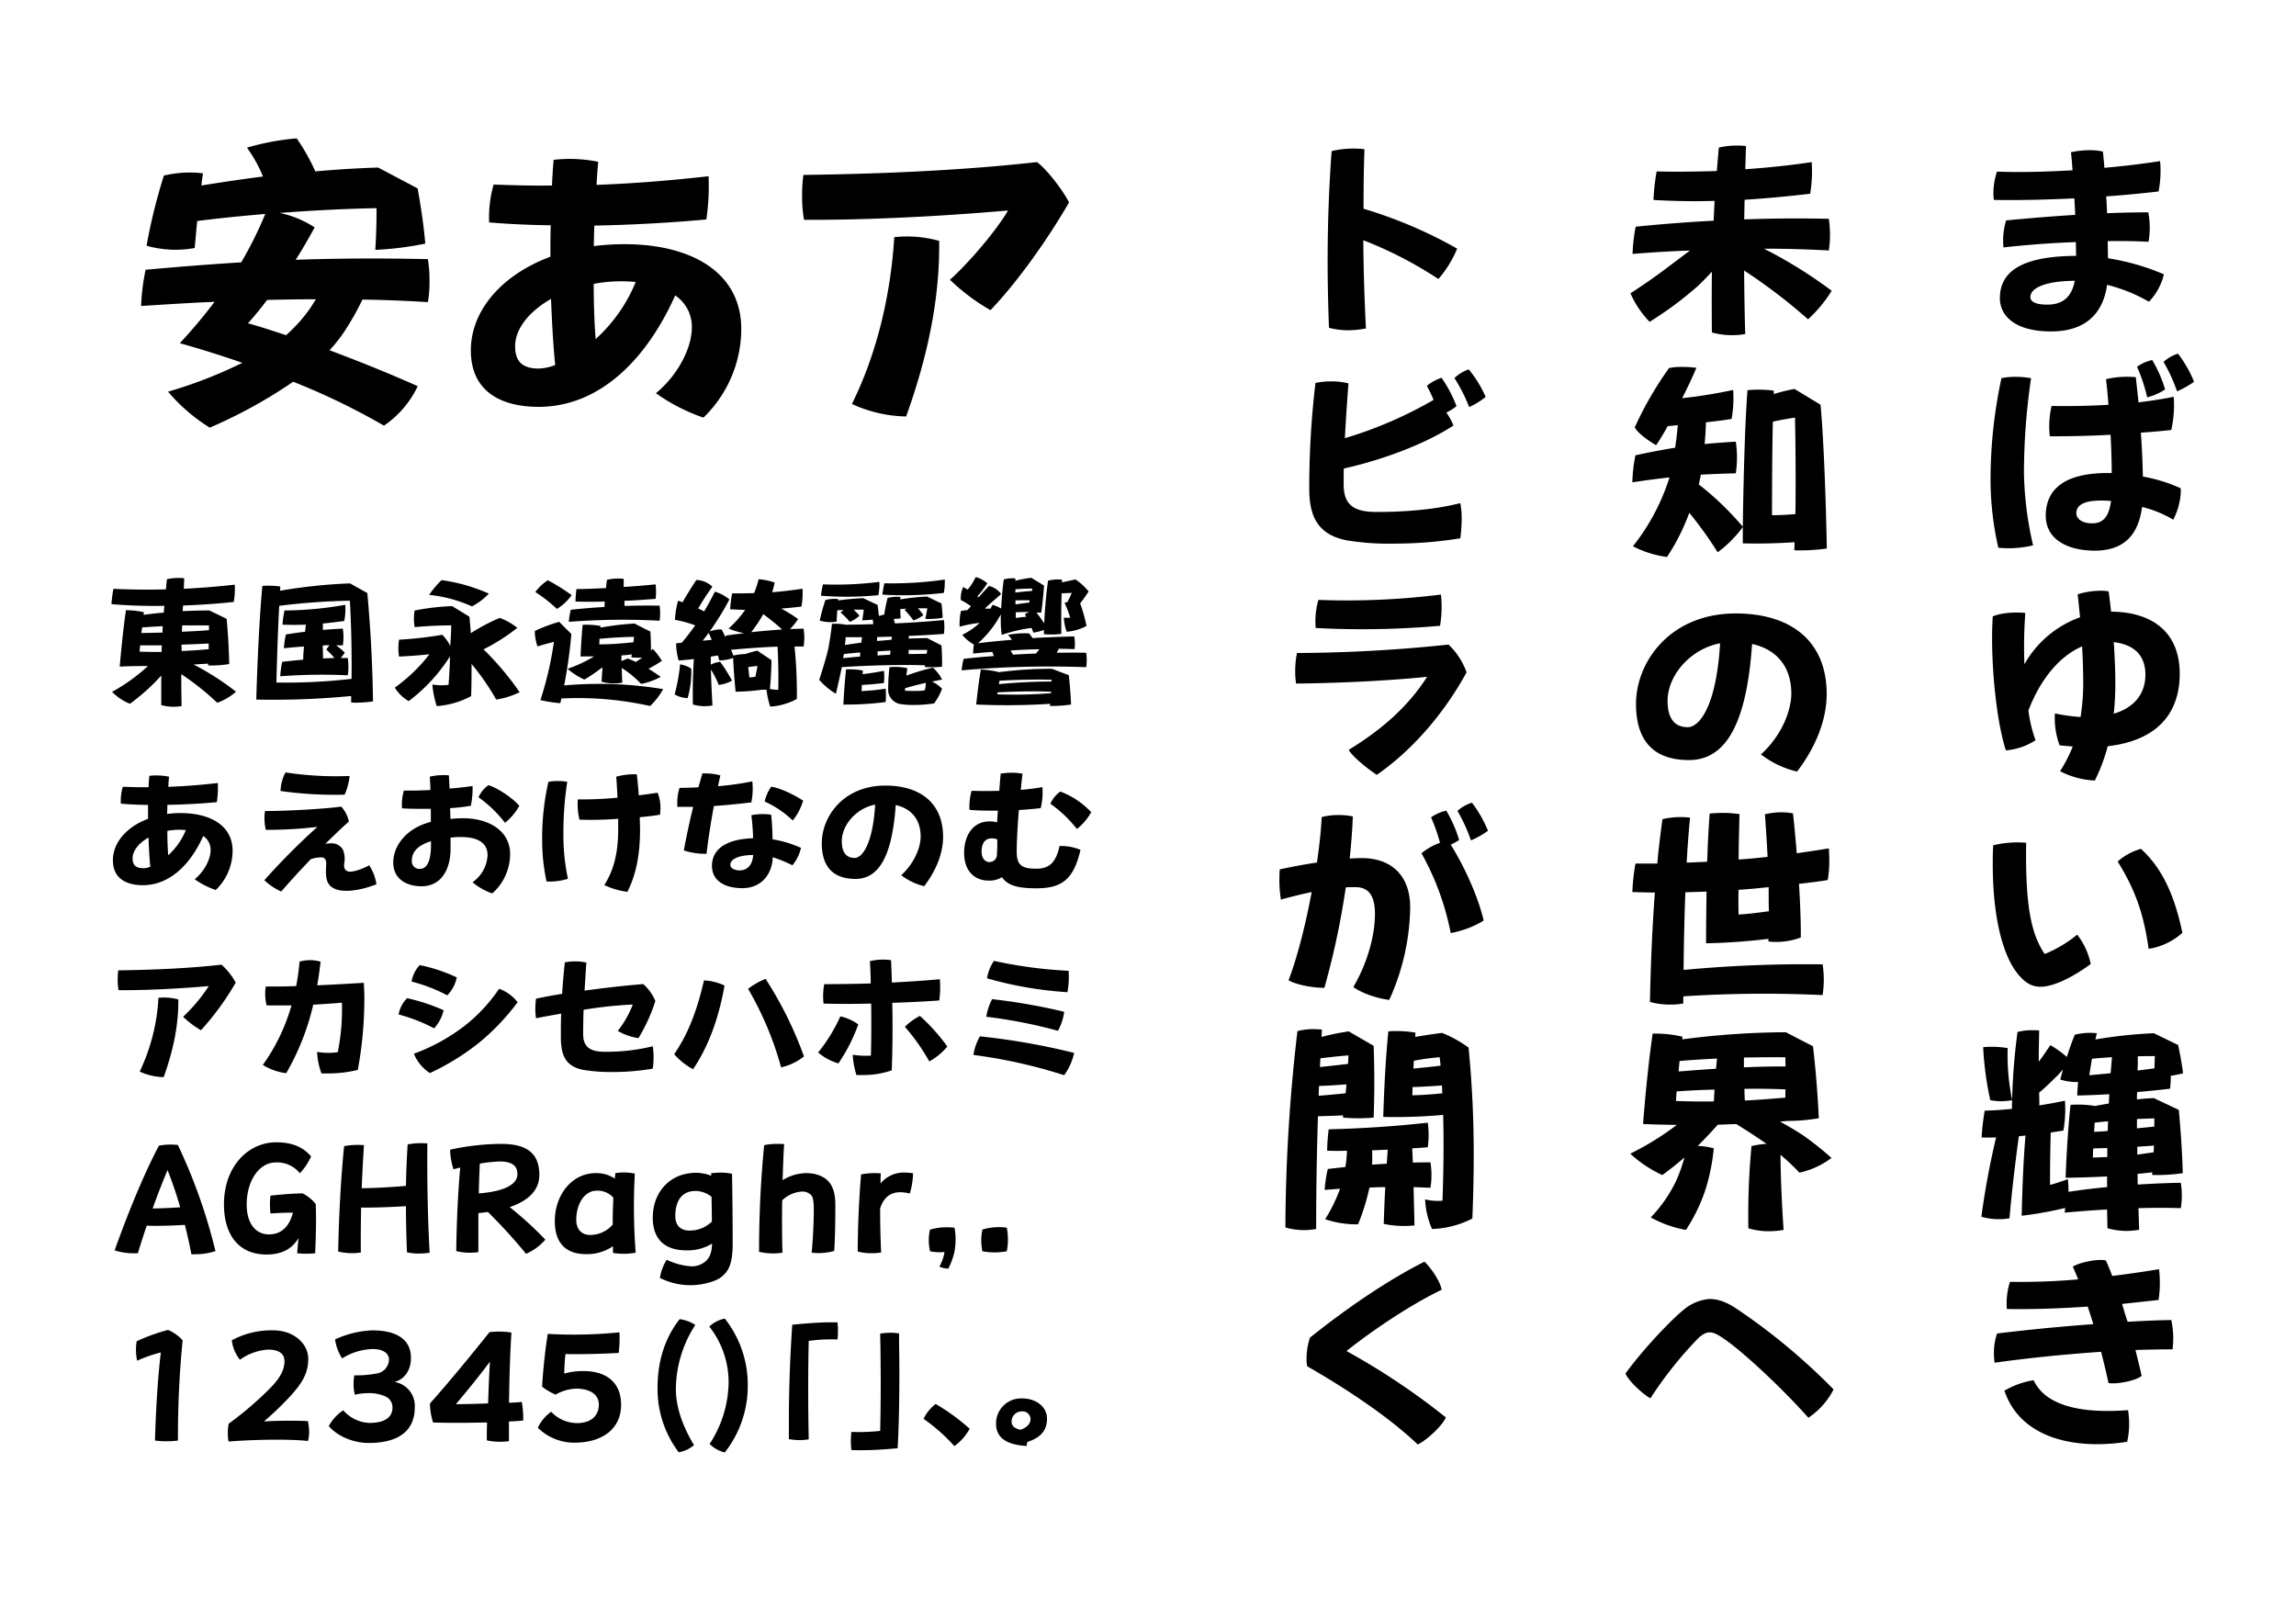 <svg data-name="レイヤー 1" xmlns="http://www.w3.org/2000/svg" viewBox="0 0 680 480"><path d="M126.73 76.75a39.14 39.14 0 0 1 .47 6.56 34 34 0 0 1-.47 6.17c-6.18-.38-12.64-.66-19.39-.76a80.49 80.49 0 0 1-5 8.93 42.7 42.7 0 0 1-4.75 6.08c8.64 3.23 17.38 6.75 26.13 10.64a29.29 29.29 0 0 1-10 11.69 203.26 203.26 0 0 0-26.89-13 145.06 145.06 0 0 1-24.7 13.59A52.12 52.12 0 0 1 49.77 116a133.81 133.81 0 0 0 22-8.55c-5.79-2-12-4-18.52-5.8a154.47 154.47 0 0 0 10.3-12.26c-6.94.28-14.25.76-21.76 1.23a65.37 65.37 0 0 1 1.33-10.73c9.6-.86 19-1.62 28.31-2.19a111.87 111.87 0 0 0 7.13-14.34c-6.65.57-13.4 1.23-20.14 2.09-.29 2.56-.48 5.22-.76 8a31.43 31.43 0 0 1-14.25-.67A164.83 164.83 0 0 1 48.54 52a32.93 32.93 0 0 1 11.59-.67c-.19 1.24-.38 2.38-.48 3.61 6.18-1 12.26-1.9 18.24-2.66a40.54 40.54 0 0 0-4.75-8.55 74.59 74.59 0 0 1 14.73-2.75 59.15 59.15 0 0 1 5.51 9.78c6.36-.57 12.54-.95 18.62-1.14l11.69 6.18c1 5.6 1.8 11 2.27 16.34A93.6 93.6 0 0 1 111.15 74c.28-4.28.37-8.36.37-12.35-9.4.19-19 .66-28.69 1.42a29.81 29.81 0 0 1 10.36 4.28c-1.81 3.32-3.61 6.46-5.61 9.59 13.42-.47 26.42-.47 39.15-.19Zm-47.6 12.07c-1.81 2.37-3.71 4.75-5.7 6.93 3.7 1 7.5 2.28 11.3 3.52a46.39 46.39 0 0 0 6.94-7.7c.66-.95 1.23-1.9 1.9-2.94-4.66 0-9.5.09-14.44.19Zm140.41 8.64a36.57 36.57 0 0 1-11.21 26.22 54.46 54.46 0 0 1-14.06-7.22c6.65-5.51 10.64-13.49 10.64-19.57a11.21 11.21 0 0 0-4.94-9.4c-8.17 18.33-21.95 33-40.47 33-10.74 0-20.05-4.27-20.05-16.72 0-11.68 9-22.32 23.56-27.74 0-3 0-6.17.1-9.31-6.56-.09-12.73-.38-18.24-.85a35 35 0 0 1 1.33-11.21c5.51.19 11.21.38 17.29.28.09-2.66.28-5.22.47-7.6a41.85 41.85 0 0 1 5.13-.28 44.28 44.28 0 0 1 8.08.85c-.19 2.19-.38 4.47-.48 6.84 10.36-.38 21.47-1.23 33.16-2.56a66 66 0 0 1-.66 12.81c-11 1-22.43 1.62-33.16 1.81-.1 2-.1 4.08-.19 6.08a71.11 71.11 0 0 1 9.12-.57c19.19-.03 34.58 7.95 34.58 25.14Zm-59.95 11.69a14.31 14.31 0 0 0 4.85-1.05c-.57-5.41-.95-12.16-1.24-19.57-6.55 3.71-10.64 8.93-10.64 14s2.76 6.62 7.03 6.62Zm28.69-25.65c-1.33-.1-2.75-.19-4.27-.19a44.53 44.53 0 0 0-8.17.76c0 5.89.19 11.49.57 16.34a46.22 46.22 0 0 0 11.87-16.91Zm128.35-23.56c-6.27 10.83-15.11 23.37-23.28 31.92a60.14 60.14 0 0 1-12-9c6.18-5.6 14-15 17.2-20.52-19.67 1.71-41.33 2.85-60.42 2.76a38.67 38.67 0 0 1-.57-7.13 42.34 42.34 0 0 1 .38-6.17c23.84-.29 48.35-1.43 69.16-3.8 2.5 1.77 7.15 7.47 9.53 11.94Zm-38.48 11.4c.19 15.1-2.56 31.92-9.78 52a39.89 39.89 0 0 1-16.06-3.7c8-16.15 11.59-33.92 12.54-49.4a35.28 35.28 0 0 1 13.3 1.1ZM37.3 180.72a24.79 24.79 0 0 1 5.29.59c0 .25 0 .5-.08.79 2-.29 4-.5 6-.67 0-.8.13-1.22.17-2-5.5.08-10.75-.09-15.67-.51a36.17 36.17 0 0 1 .59-4.53c5.21.25 10.38.29 15.54.16.09-1 .17-2 .3-3a14.28 14.28 0 0 1 3.36-.38 12.13 12.13 0 0 1 1.76.09l-.12 3.11q7.56-.37 15.08-1.21a21.11 21.11 0 0 1-.3 5.12c-5.25.55-10.25.88-15 1.05L54.1 181c2.69-.12 5.34-.21 7.9-.21l5.12 2.48c.42 4.58.68 9 .76 13.4a35.28 35.28 0 0 1-6.22.42v-.55l-4.32.26a79.7 79.7 0 0 1 12.56 8.06 17.41 17.41 0 0 1-5.55 3.28 79.16 79.16 0 0 0-10.67-8.49c0 2.94.05 6.39.09 9.45a12.47 12.47 0 0 1-2.48.21 12.86 12.86 0 0 1-3.53-.5v-8.74a59.62 59.62 0 0 1-9.28 8.36 15.5 15.5 0 0 1-5.29-3.53 53.66 53.66 0 0 0 10.62-7.64c-2.85 0-5.5 0-8.36.17.63-7.01 1.22-12.43 1.85-16.71Zm10.63 10.41H41.5l-.17 1.85c2.14.09 4.33.13 6.55.09 0-.67 0-1.39.05-1.94Zm.21-3.78c0-.63 0-1.3.08-1.89-2.06.09-4.12.21-6.17.38 0 .55-.13 1.09-.17 1.64Zm5.67 5.47c2.6-.13 5.33-.3 8-.55v-1.68c-2.52.12-5.46.25-8.06.33Zm.08-5.72c2.73-.12 5.38-.25 8-.46v-1.43h-7.9c-.1.67-.1 1.3-.1 1.89Zm23.81-13.57a25.24 25.24 0 0 1 5.3.17c0 .42 0 .84-.09 1.26a156.19 156.19 0 0 1 20.75-2.18l5.13 2.85c1 11 1.55 21.68 1.68 32.1a37.5 37.5 0 0 1-5.21.38c-.42 0-.84-.05-1.26-.05v-1.93a236.69 236.69 0 0 1-28.1 1.05q.61-20.6 1.8-33.65Zm4.16 28.61a168.33 168.33 0 0 0 22.26-1.09c.09-8.07-.08-15.8-.5-23.15a200.07 200.07 0 0 0-20.92 1.52c-.38 7.01-.63 14.58-.84 22.72Zm1.14-1.85a27.57 27.57 0 0 1 .58-4.28c2.11-.25 4.16-.46 6.22-.63 0-1.39.13-2.69.21-3.91q-2.83.19-5.92.51a24.72 24.72 0 0 1 .59-4.08c1.93-.29 3.82-.59 5.71-.8 0-.71.13-1.43.21-2.1q-3.58.13-6.93 0a28.71 28.71 0 0 1 .59-4.2 105.46 105.46 0 0 0 18-1.68 18.64 18.64 0 0 1-.3 4.79c-2.18.29-4.28.55-6.34.76v1.89c2-.17 4-.3 5.92-.38a16.41 16.41 0 0 1 0 4.95h-2a19.59 19.59 0 0 1 2.57 2.15 11.22 11.22 0 0 1-1.22 1.59H103a17.62 17.62 0 0 1 0 5.13 163.87 163.87 0 0 0-20 .29ZM95.68 195l3.36-.13c-.29-.37-.63-.75-.92-1.05l-1.47-1.47.92-1.26c-.63 0-1.3 0-2 .09.07 1.22.07 2.52.11 3.82Zm38.22-15.5 5.13 3.15c.16 1.64.29 3.28.42 4.87A56 56 0 0 1 148 183a18.5 18.5 0 0 1 5.21 2.94 58.1 58.1 0 0 1-10 6.38A86.6 86.6 0 0 1 153.9 205a23.52 23.52 0 0 1-6.94 2.18 70.79 70.79 0 0 0-7.3-10.54c0 2.81 0 6-.13 9.54a25.53 25.53 0 0 1-10.17 2.94 26.72 26.72 0 0 1-1.3-6.39 16.78 16.78 0 0 0 4.79.09c.21-2.86.38-5.68.42-8.41a51 51 0 0 1-12.22 13.24 11.74 11.74 0 0 1-4.12-4 48.63 48.63 0 0 0 10.25-9.88c-3.19.34-6.18.55-9 .68a16.49 16.49 0 0 1 0-5A112.67 112.67 0 0 0 131 188a13.41 13.41 0 0 1 2.36 3.31c.12-2.05.25-4.11.29-6.09q-5.3 0-10.84.51a14 14 0 0 1 0-4.92 71.87 71.87 0 0 1 11.09-1.31Zm-6.8-3.32a27 27 0 0 1 3.69-4.37 51.69 51.69 0 0 1 14 4 19.24 19.24 0 0 1-5 3.78 41.24 41.24 0 0 0-12.69-3.41Zm38.51 7.98 3.61 3.61a147.28 147.28 0 0 1-2.14 15.23 116.67 116.67 0 0 1 29.32 1.09 20.18 20.18 0 0 1-3.86 5 98.47 98.47 0 0 0-26.26-2.23c-.13.47-.21.93-.34 1.39a37.24 37.24 0 0 1-5.88-.92 103.65 103.65 0 0 0 4-17.23c-1.59.38-3.23.84-4.87 1.35a14.59 14.59 0 0 1-.8-4.58 47.05 47.05 0 0 1 7.22-2.71Zm-3.36-12.31a58 58 0 0 1 7.06 4.41 14.59 14.59 0 0 1-4.37 4.08 43.39 43.39 0 0 0-6.39-5 13.91 13.91 0 0 1 3.7-3.49Zm25.67 12.82 4.7 2.39c.13 1.93.17 3.78.17 5.59l.54-.46a17.58 17.58 0 0 1 2.69 3.52 34.33 34.33 0 0 1-3.48 2.1 5 5 0 0 1-.47.26c1.18.71 2.4 1.51 3.62 2.39a20.59 20.59 0 0 1-5.8 2.1 30.78 30.78 0 0 0-5.76-4.75c.05 1.43.09 2.9.17 4.37a13.06 13.06 0 0 1-6.13-.29c.08-1.47.17-2.9.29-4.29a50.26 50.26 0 0 1-5.37 3.66 19.71 19.71 0 0 1-5-3.19 39.77 39.77 0 0 0 7.85-3.66h-4c.17-3.82.38-7 .63-9.37a25 25 0 0 1 5.29.34 2.15 2.15 0 0 0 0 .5 80.29 80.29 0 0 1 10.06-1.21Zm6.25-11.6a18.1 18.1 0 0 1 0 4.29c-3.15.25-6.25.46-9.24.58 0 .51 0 1 .09 1.52 3.48-.13 6.93-.13 10.33-.09a15.85 15.85 0 0 1 0 4.46 209.69 209.69 0 0 0-26.88.33 19.15 19.15 0 0 1 .58-3.57c3.41-.38 6.72-.63 10-.84 0-.54 0-1.09.09-1.59-3 .08-5.89.08-8.7 0a33.52 33.52 0 0 1 .29-3.7c2.94 0 5.84-.17 8.74-.29.09-.84.17-1.64.3-2.44a13.13 13.13 0 0 1 3.23-.38 11.28 11.28 0 0 1 1.72.09v2.39c3.2-.17 6.35-.46 9.45-.76Zm-16.63 16.13c0 .55 0 1.09-.08 1.64 3.27 0 6.67-.25 10.16-.63 0-.54.13-1.05.17-1.6-3.32.05-6.79.26-10.25.59Zm9.58 4.62c-1 .13-2 .21-3.07.3v1.68a16.58 16.58 0 0 1 1.89-.76c.8.3 1.55.59 2.35 1 .8-.51 1.47-.93 1.94-1.26a26.68 26.68 0 0 1-3.24-.09Zm14.31 2.94a8.09 8.09 0 0 1 3.28 1.26 27.6 27.6 0 0 1-1.05 8.74 8.45 8.45 0 0 1-3.86-1.09 56.31 56.31 0 0 0 1.63-8.91ZM236 207a18.71 18.71 0 0 1-7.89 2.27 25.75 25.75 0 0 1-1.1-5h-1.34a64.34 64.34 0 0 1-7.81.59c-.38-4-.63-7.35-.72-10a12.34 12.34 0 0 1-4.11.72c-.13-.47-.26-1-.42-1.47l-2.1.37v2.36a8.64 8.64 0 0 1 2.77-.84 46.78 46.78 0 0 1 3.53 5.58 10.53 10.53 0 0 1-3.95 1.26 25.58 25.58 0 0 0-2.31-4.53c.08 3.36.25 6.89.46 10.62a12.23 12.23 0 0 1-5.8-.29c-.08-4.83 0-9.33.3-13.48-1.47.21-3 .33-4.5.46a17.27 17.27 0 0 1-.75-5.09l1.64-.16c1.38-1.6 2.68-3.32 4-5.17a36.57 36.57 0 0 0-6-1.64 24.43 24.43 0 0 1 .93-5.63c.46.13.88.3 1.34.42 1.3-2.31 2.69-4.49 4.07-6.59a7.33 7.33 0 0 1 4.75 2 71.19 71.19 0 0 0-4.2 6.43l1.77.88c1.09-1.85 2.14-3.78 3.15-5.84a11.64 11.64 0 0 1 4.32 2.31 82 82 0 0 1-5.84 9.45 10.15 10.15 0 0 1 3.53-.58c.42.79.8 1.55 1.14 2.31l.12-.47c1.81-.29 3.61-.5 5.42-.71a23.89 23.89 0 0 1-4.62-1.39 31.86 31.86 0 0 0 4.92-5.54c-1.52 0-3-.09-4.46-.17a38.1 38.1 0 0 1 .59-4.7c2.18 0 4.37 0 6.51-.09a31.39 31.39 0 0 0 1.35-4.11 18.54 18.54 0 0 1 4.74 1c-.21 1-.46 1.93-.71 2.86 3-.25 6-.59 8.95-1.05a22.66 22.66 0 0 1-.3 5.29c-2.06.25-4.07.46-6 .59a45 45 0 0 1 5 3.11 19.14 19.14 0 0 1-2.37 2.96l4-.12a19.77 19.77 0 0 1 .21 2.73 16.58 16.58 0 0 1-.21 2.56h-2.69A134.6 134.6 0 0 1 236 207Zm-25.2-17.5c-.29-.68-.59-1.35-.92-2.06-.59.8-1.18 1.55-1.77 2.31Zm5.71 2.94c.26.59.47 1.17.68 1.72a17 17 0 0 1 3.57-.46 31.78 31.78 0 0 1 3.53-1l4.2 2.81c-.05 2.9-.21 5.76-.47 8.53a12 12 0 0 0 2.48.25c.09-4.36 0-8.61-.21-12.77-4.16.12-8.78.48-13.78.92Zm5.42 8.19c.63 0 1.22-.13 1.81-.21.21-1.09.42-2.14.59-3.19-.93.08-1.85.21-2.73.33.12.97.21 2.02.33 3.07Zm4.12-18.74a40.33 40.33 0 0 1-3.57 5.34c3.11-.34 6.17-.59 9.16-.8a67.85 67.85 0 0 0-5.59-4.54Zm29.57-4.74 4.28 2c.17 1.09.29 2.19.42 3.28.55-.17 1.05-.3 1.56-.42a43.41 43.41 0 0 1 1-4.92 11 11 0 0 1 3.78-.29v.71a68.79 68.79 0 0 1 7.9-.84l4.28 2.06c.17 1.47.3 2.86.34 4.24a26.85 26.85 0 0 1-5.12.34c.21-1.09.42-2.14.58-3.15h-2.77a16.83 16.83 0 0 1 1.6 2 9.73 9.73 0 0 1-2.94 1.59 26.79 26.79 0 0 0-2.61-3.11l.51-.38-1.77.13c0 .88 0 1.77.09 2.73a11.37 11.37 0 0 1-2.06.17c.12.5.25 1 .38 1.34 4.87-.21 9.7-.54 14.49-1a16.62 16.62 0 0 1 0 4.11c-3.57.26-7 .47-10.42.59v.8c1.81-.08 3.61-.12 5.42-.17l4.28 2.19c.13 2.14.21 4.24.17 6.3a29.42 29.42 0 0 1-5.12.08l.08-.5q-10.65-.31-24.66.54c-.42 2.15-1 4.79-1.76 7.9a21.19 21.19 0 0 1-4.92-4.12c1.39-4.36 2.31-7.47 2.69-9.32.3-1.39.67-3.82 1.09-7.27a16 16 0 0 1 3.95.25c2.78 0 5.55-.08 8.28-.16 0-.47-.13-.89-.17-1.35-1.05.13-2.1.17-3.11.21.21-1.09.34-2.14.46-3.15h-3a21.78 21.78 0 0 1 1.72 1.77 8.84 8.84 0 0 1-2.86 1.84 20.36 20.36 0 0 0-2.73-2.77 8.58 8.58 0 0 1 .89-.76c-.63.05-1.22.05-1.85.09-.09 1.05-.17 2.18-.21 3.36a11 11 0 0 1-5-.29 56 56 0 0 1 1.68-6.1 11 11 0 0 1 3.78-.29 1.5 1.5 0 0 0 0 .42c2.5-.35 4.98-.56 7.38-.68Zm4.83-4.83a18.24 18.24 0 0 1-.3 3.94 96.63 96.63 0 0 1-17 .17 25.09 25.09 0 0 1 .59-3.36 101 101 0 0 0 16.71-.75ZM249.9 193.7c0 .38-.12.71-.17 1.05v.17c1.64-.17 3.32-.34 5-.47 0-.37 0-.79.09-1.21-1.68.12-3.28.29-4.92.46Zm-.12 15c.21-4.24.5-7.73.8-10.46a22.14 22.14 0 0 1 4.95.34c0 .38 0 .71-.08 1.09 2.14-.25 4.28-.59 6.34-1a16.75 16.75 0 0 1 0 3.61c-2.31.29-4.49.46-6.55.59 0 .59 0 1.17-.09 1.8a60.74 60.74 0 0 0 7.14-.71 20 20 0 0 1 0 3.95 86.82 86.82 0 0 1-11.59.75Zm5.29-18.35.25-1.64h-4.87c0 .8-.13 1.59-.21 2.31 1.64-.26 3.23-.47 4.83-.68Zm9-.88c0-.3 0-.64.09-.93l-4.37.13a11.34 11.34 0 0 0 0 1.17Zm-4.16 3.44v1.22c1.22-.09 2.48-.17 3.7-.21 0-.38.13-.8.17-1.22-1.23.03-2.53.12-3.84.2Zm19.91-21.26v.63a18 18 0 0 1-.29 3.32 105 105 0 0 1-18.19.51 24.81 24.81 0 0 1 .59-3.36 110.1 110.1 0 0 0 17.92-1.11Zm-9.24 37.14a25.89 25.89 0 0 1-4.11-.3 4.47 4.47 0 0 1-3.41-3.57 53.35 53.35 0 0 1 .38-7.31 16.12 16.12 0 0 1 5.29.3c-.12.75-.21 1.47-.29 2.18a65.45 65.45 0 0 1 7.86-2.35 12.18 12.18 0 0 1 2.73 3.53c-1 .17-2 .38-3 .59A9.32 9.32 0 0 1 279 204a17.42 17.42 0 0 1-2.35 4.32 38.68 38.68 0 0 1-6.04.46Zm3.36-4.5a8.85 8.85 0 0 0 .26-2.06c-2.06.47-4.12 1-6.14 1.6a4.84 4.84 0 0 0 0 .76c3.94.11 5.87.03 5.94-.31Zm.68-11.8h-5.51v1.22c1.81 0 3.57-.08 5.34-.08Zm43.62-.26c-1.51 0-3.07-.09-4.7-.09a7.8 7.8 0 0 1-.55 1.18q4.41-.06 8.7 0a14.6 14.6 0 0 1 0 4.28 294.71 294.71 0 0 0-36.89.93 22.43 22.43 0 0 1 .59-3.4c3-.34 6.05-.63 9-.84a9.84 9.84 0 0 1-.5-1.22q-2.78.18-5.67.5a17.08 17.08 0 0 1 .21-2.69A11.6 11.6 0 0 1 285 188a20.52 20.52 0 0 0 5.13-3.52 36.43 36.43 0 0 0-5.93 1.13v-.67a15.69 15.69 0 0 1 .42-4 12.61 12.61 0 0 1 1.85-.22l1.09-1.17a22.39 22.39 0 0 0-3-1.85 7.74 7.74 0 0 1 .72-3.86l1.3.79a16.8 16.8 0 0 0 2.39-3.73 9 9 0 0 1 3.45 1.84 29.09 29.09 0 0 1-2.94 3.87 2.14 2.14 0 0 1 .33.29c1-1.13 2.06-2.27 3.11-3.36a6.08 6.08 0 0 1 3.57 2.4c-1.72 1.59-3.32 2.77-4.79 4.32h1.64l.63-1.13a12.81 12.81 0 0 1 2.56 1.09 86 86 0 0 1 .76-8.61 9.18 9.18 0 0 1 3.44-.29v.68a34.51 34.51 0 0 1 4.71-.88l3.78 2.31c-.21 2.73-.46 5.42-.84 8h-1.39c.84 1.09 1.6 2.14 2.27 3.19.21-4.54.59-8.74 1.14-12.64a11.84 11.84 0 0 1 4.11-.3 5.56 5.56 0 0 1 0 .8c1.3-.29 2.82-.59 4-.88a17.51 17.51 0 0 1 3.91 3.57 43.14 43.14 0 0 1-2.52 3.53 45.18 45.18 0 0 1 1.89 6.68 15 15 0 0 1-5.88 1.72 15.19 15.19 0 0 1-.84-4.2 5.46 5.46 0 0 0 1.89 0 39.47 39.47 0 0 0-1.68-4.41c.29 0 .54-.12.84-.17.5-.92.92-1.85 1.3-2.73l-3 .13c-.13 3.78-.13 7.77-.09 12a21.88 21.88 0 0 1-5.16.09v-1.26a11.38 11.38 0 0 1-3.15.79q-.19-.63-.51-1.38a46.53 46.53 0 0 0-8.82 2.06 26.86 26.86 0 0 1-.29-3.78v-2.27a31 31 0 0 1-6.72 8.52c3.11-.37 6.89-.75 10-1a8.17 8.17 0 0 0-1.14-1.48 27.26 27.26 0 0 1 6.26-.42c.34.42.68.89 1 1.39 3.49-.21 9.2-.42 12.35-.5a11.41 11.41 0 0 1 .09 3.75ZM311 209.11v-.67a198.69 198.69 0 0 1-21.89.21c.46-4.24.92-7.73 1.39-10.37a25.79 25.79 0 0 1 5.37.79 121.84 121.84 0 0 1 15.67-1l5 1.89c.34 3 .55 5.88.68 8.69a36.19 36.19 0 0 1-5.55.42Zm.34-4.24c-4.62-.21-9.91-.12-15.88.17l-.08.59a136 136 0 0 0 15.92-.34Zm.08-3 .05-.55c-5-.13-10.21 0-15.46.29 0 .3-.13.63-.17 1 5.35-.51 10.56-.76 15.55-.76Zm-12.09-9.2a12.15 12.15 0 0 0 .71 1.22c2-.13 4.58-.26 6.81-.34.33-.46.67-.88 1-1.26-2.71.02-5.57.15-8.55.36Zm1.38-17.18c1.68-.21 3.32-.38 4.92-.47l.12-.71c-1.64 0-3.32.08-5 .21Zm4.25 2.31c-1.14-.05-2.86 0-4.21 0v1.2c1.39-.21 3-.42 4.08-.54Zm-4.12 3.57v1.64c1-.13 2.1-.26 3.11-.34-.13-.29-.29-.55-.42-.8a7.63 7.63 0 0 1 1.34-.59c-1.2-.06-2.59-.02-4.06.07ZM68.89 252a16.17 16.17 0 0 1-5 11.59 24.43 24.43 0 0 1-6.22-3.19c2.94-2.44 4.71-6 4.71-8.66a4.93 4.93 0 0 0-2.19-4.15c-3.61 8.1-9.7 14.57-17.89 14.57-4.75 0-8.86-1.89-8.86-7.39 0-5.17 4-9.87 10.41-12.27v-4.12c-2.9 0-5.63-.16-8.07-.37a15.75 15.75 0 0 1 .59-5c2.43.08 5 .17 7.64.13 0-1.18.13-2.31.21-3.36a17.27 17.27 0 0 1 2.27-.13 19.33 19.33 0 0 1 3.57.38c-.08 1-.17 2-.21 3 4.58-.17 9.5-.54 14.66-1.13a28.87 28.87 0 0 1-.29 5.67c-4.87.46-9.91.71-14.66.8 0 .88 0 1.8-.09 2.69a31.28 31.28 0 0 1 4-.26c8.61.01 15.42 3.54 15.42 11.2Zm-26.51 5.16a6.4 6.4 0 0 0 2.14-.46c-.25-2.39-.42-5.38-.54-8.65-2.9 1.63-4.71 3.95-4.71 6.17s1.22 2.89 3.11 2.89Zm12.69-11.34c-.59 0-1.22-.08-1.89-.08a20.05 20.05 0 0 0-3.62.33c0 2.61.09 5.09.26 7.23a20.41 20.41 0 0 0 5.25-7.53Zm56.41 16.08c-6.22 2.4-10.55 2.23-12.48 1.26s-2.73-2.39-2.39-6.89c.12-1.68-.42-2.35-1.47-2.35a9.83 9.83 0 0 0-3.11.55c-3.36 3.53-6.47 6.93-8.74 9.57a17.92 17.92 0 0 1-5-3.36A205.89 205.89 0 0 1 94 244.89a125.22 125.22 0 0 1-15.29.88 16.3 16.3 0 0 1-.38-3.57 9.13 9.13 0 0 1 .17-2c6.14 0 17.31-.59 22.56-1.31a9.38 9.38 0 0 1 2.27 4.41c-2.23 2-4.62 4.29-7 6.64a7.88 7.88 0 0 1 1.51-.17 3.89 3.89 0 0 1 3.69 1.81 7 7 0 0 1 .42 4.07c-.16 1.43.17 2.27 1.39 2.48 1 .17 3.36-.46 6-1.85a13.51 13.51 0 0 1 2.14 5.62Zm-28.4-27.64a12.77 12.77 0 0 1 1.47-5.5 97.86 97.86 0 0 0 19 1.05 19.06 19.06 0 0 1-1.47 5.54 115.45 115.45 0 0 1-19-1.09Zm68 18.74a15.65 15.65 0 0 1-5.29 11.6 18.09 18.09 0 0 1-5.84-3.32 10.35 10.35 0 0 0 4.45-8c0-4.29-4-5.38-7.77-5.38a25.39 25.39 0 0 0-3.19.17v3.28c0 6-2.65 11.13-8.61 11.13-4.25 0-8.36-2-8.36-7.06s4.07-10.25 11.13-12v-3.87c-3.36 0-6.56 0-8.53-.16a14.67 14.67 0 0 1 .55-5.26c2 .05 4.87 0 7.85-.16 0-1.47-.12-2.82-.17-3.95a17.56 17.56 0 0 1 4-.46h.42a11.72 11.72 0 0 1 1.22.08c.09 1.26.13 2.56.21 3.91 2.52-.21 4.92-.47 6.81-.76a25.46 25.46 0 0 1-.51 5.84 52.35 52.35 0 0 1-6.13.71c0 1 .08 2.15.08 3.2a36.4 36.4 0 0 1 3.79-.21c7.13 0 13.89 3.4 13.89 10.67Zm-23.44-2.56v-1.3c-4.49 1.39-5.67 3.61-5.67 5.75a2.26 2.26 0 0 0 2.48 2.44c1.64-.05 3.19-1.65 3.19-6.94Zm14.07-14.28a8.57 8.57 0 0 1 2.94-3.61c2.78.75 7.69 4.2 9.16 6.13a17.29 17.29 0 0 1-4.24 5 37.48 37.48 0 0 0-7.86-7.57Zm25.16 11.63a60.09 60.09 0 0 0 1.34 12.47 18 18 0 0 1-6.34.8 57.43 57.43 0 0 1-1.3-12 75.45 75.45 0 0 1 1.85-17.52 16.83 16.83 0 0 1 5.58 0 98.64 98.64 0 0 0-1.13 16.25Zm28.61-6.51c-1.73.29-3.78.54-6 .75 0 1.3.08 2.52.08 3.57 0 6.81-.92 12.9-3.74 18.53a22.77 22.77 0 0 1-6.84-2c2.77-4.41 4.11-9.36 4.11-16.63v-3a103.51 103.51 0 0 1-11.47.25 20.13 20.13 0 0 1-.5-6 110.71 110.71 0 0 0 11.76-.5c-.12-2.56-.25-4.92-.38-6.22a19.93 19.93 0 0 1 5.47-.71 4 4 0 0 1 .62 0c.17 1.3.42 3.61.59 6.22 1.89-.21 3.78-.51 5.59-.76a12.21 12.21 0 0 1 .84 4.66c-.05.74-.09 1.33-.13 1.84Zm15.95-2.57c-.88 4.75-1.68 9.79-2.18 14.16a20.9 20.9 0 0 1-6.72-1c.71-3.9 1.68-8.48 2.77-12.9h-4.71v-1.21a14 14 0 0 1 .67-4.42c1.73 0 3.62-.08 5.59-.16.42-1.47.8-2.86 1.18-4.12a7.47 7.47 0 0 1 .92 0 16.32 16.32 0 0 1 4.41.59c-.25 1-.46 2.05-.71 3.19a85.13 85.13 0 0 0 10.16-1.43 20.22 20.22 0 0 1-.29 6.22c-2.94.37-6.97.79-11.09 1.08Zm17.39 9.87a32.46 32.46 0 0 1 8.4 2.53 12.6 12.6 0 0 1-2.52 5.16 41 41 0 0 0-5.84-2.39c-.21 5.46-3.73 9.16-9 9.16s-9-2.23-9-6.6c0-3.86 2.64-7.86 12.18-8.19a65.53 65.53 0 0 0-.51-6.81 17.2 17.2 0 0 1 5.84-.16c.24 1.51.37 4.15.45 7.3Zm-5.75 4.63c-5.09.08-6.77 1.59-6.77 2.89 0 1.14 1.47 1.68 2.73 1.68 1.77 0 3.79-1 4.04-4.57ZM234.79 243a30 30 0 0 0-8.32-5.63 12.43 12.43 0 0 1 1.93-4.37c2.56.3 7 2.48 9.45 4.12a16.88 16.88 0 0 1-3.06 5.88Zm44.52 4.83c0 5.08-2.23 10.25-5.59 14.62a17.92 17.92 0 0 1-6.8-3.24c4-3.65 5.75-8.44 5.75-11.42 0-5.3-3-8.4-7.39-9.37-1 14.7-4.79 21.88-11.89 21.88-4.58 0-10-1.68-10-10.58 0-7.86 6.39-17.06 18.82-17.06 10.5 0 17.1 5.34 17.1 15.17Zm-20.12-9.54c-5.88 1.18-9.88 6.3-9.88 10.8 0 3.65 1.56 5 3.83 5 2.06 0 5.33-3.7 6.05-15.8Zm60.81 13.4c-2 8.66-5.42 11.39-13 11.39-5.21 0-8.48-.67-10.25-3.28a7.07 7.07 0 0 1-3.86 1c-4.75 0-7.35-3.36-7.35-8.19 0-5.8 3.31-10.51 9.78-9.08.05-1.09.13-2.22.21-3.44-2.94 0-5.84 0-8.4-.25a17.08 17.08 0 0 1 .63-5.63c2.52.08 5.3.08 8.19 0 .13-1.68.26-3.36.42-5.08a19.2 19.2 0 0 1 6.47 0c-.21 1.64-.38 3.28-.5 4.79a62.8 62.8 0 0 0 6.38-.8 19.35 19.35 0 0 1-.5 6.22c-1.85.21-4.08.42-6.47.55-.42 5.21-.63 9.41-.63 12.39 0 3.95 1.55 5 5.76 5 3.73 0 5.79-1.6 6.93-6.72a14.9 14.9 0 0 1 6.19 1.13Zm-24.61-3.11a5.75 5.75 0 0 0-1.68-.29c-2.44 0-3 2.19-3 3.91 0 2.14 1.18 3.11 2.31 3.11a2.18 2.18 0 0 0 2.23-2.19 42.33 42.33 0 0 0 .1-4.54Zm27.81-8.06a17.34 17.34 0 0 1-4.25 5 37.44 37.44 0 0 0-7.85-7.48 8.55 8.55 0 0 1 2.94-3.61 24.07 24.07 0 0 1 9.12 6.09ZM69.81 291a80.11 80.11 0 0 1-10.29 14.12 26.79 26.79 0 0 1-5.29-4 48.16 48.16 0 0 0 7.6-9.08c-8.69.76-18.27 1.26-26.72 1.22a17.78 17.78 0 0 1-.25-3.15 18.53 18.53 0 0 1 .17-2.73c10.54-.13 21.38-.63 30.58-1.68a20 20 0 0 1 4.2 5.3Zm-17 5c.08 6.68-1.13 14.12-4.33 23a17.59 17.59 0 0 1-7.1-1.64 58 58 0 0 0 5.55-21.84 15.73 15.73 0 0 1 5.87.48Zm55.1-.13a116.34 116.34 0 0 1-1.94 21 38 38 0 0 1-9 1.05h-1.76a21.39 21.39 0 0 1-1.3-6.38 20.25 20.25 0 0 0 6.13.08 64.27 64.27 0 0 0 1.22-14.66c-2.52.21-5.42.42-8.49.59a73.49 73.49 0 0 1-8 20.29 17.37 17.37 0 0 1-6.93-2.44 57.15 57.15 0 0 0 8.49-17.64h-7.36a13.54 13.54 0 0 1-.25-5.59c2.9 0 5.93 0 9-.13a70.8 70.8 0 0 0 1-7.26 12.53 12.53 0 0 1 3.11-.42 10.94 10.94 0 0 1 3.11.46c-.25 2.35-.59 4.7-1 7 4.58-.21 9.24-.46 13.78-.75.14 1.4.19 3.03.19 4.8Zm23.47 3.32a11.71 11.71 0 0 1-2.81 5.37 48.6 48.6 0 0 0-10.51-4.11 8.87 8.87 0 0 1 2.52-4.83 57 57 0 0 1 10.8 3.57Zm3.91-9.71a10.74 10.74 0 0 1-2.82 5.3 48 48 0 0 0-10.58-4.08 9.24 9.24 0 0 1 2.43-4.87 48.19 48.19 0 0 1 10.97 3.65Zm18 7.35a67.43 67.43 0 0 1-11.55 12.1 72 72 0 0 1-14.41 8.87 12.29 12.29 0 0 1-4.75-5.72 57 57 0 0 0 15.25-8.44 49 49 0 0 0 10-10.8 12.11 12.11 0 0 1 5.48 3.99Zm40.04 13.03a22.94 22.94 0 0 1 0 6.63 70 70 0 0 1-12.26 1 49.34 49.34 0 0 1-8.28-.63c-5.84-1.09-6.68-5.16-6.68-9.79 0-2.31 0-4.62.09-6.88-2.61.46-5.13.92-7.44 1.38a17.8 17.8 0 0 1-.21-2.56 20.13 20.13 0 0 1 .21-3.24c2.23-.46 4.87-1 7.73-1.42.17-3.07.46-6.14.8-9.33a15.19 15.19 0 0 1 3.15-.29 13.2 13.2 0 0 1 3.23.37c-.21 2.61-.37 5.47-.54 8.28 5.88-.8 12.05-1.51 17.39-1.93a13.66 13.66 0 0 1 3.57 5 49.86 49.86 0 0 1-5 11 16.88 16.88 0 0 1-6.13-2.14 29.38 29.38 0 0 0 4.45-7.81 129.69 129.69 0 0 0-14.57 1.55c-.09 2.73-.13 5.25-.13 7.1 0 3.36 1.39 5.34 6.3 5.34a57 57 0 0 0 14.32-1.63Zm21.25-17.98c-1.76 10.08-5 18.44-9.32 24.78a19.94 19.94 0 0 1-5.59-4.45c4-5.84 6.64-12.39 8.82-21.84a15.62 15.62 0 0 1 6.09 1.51Zm12.14-2a111.9 111.9 0 0 1 11.39 23 17.16 17.16 0 0 1-6.77 3.24 97.09 97.09 0 0 0-9.78-23.27 22.92 22.92 0 0 1 5.16-2.95Zm27.47 13.51a50.82 50.82 0 0 1-5.88 11.55 16.14 16.14 0 0 1-6-3.23 49.19 49.19 0 0 0 6.58-10.71 14.22 14.22 0 0 1 5.3 2.39Zm10.08-6.39c.13 6.72.08 14.16-.17 20a25.64 25.64 0 0 1-8.9 1.38h-1.56a24.65 24.65 0 0 1-1.09-6 25.13 25.13 0 0 0 5.38.26c.12-3.28.16-9.33.08-15.42-5.33.13-10.38.13-14.11 0a20.18 20.18 0 0 1 .21-5.75c3.69 0 8.61-.05 13.77-.21 0-2.4-.12-4.67-.25-6.6a16.76 16.76 0 0 1 4-.46 13.66 13.66 0 0 1 2.27.17c.09 1.84.17 4.11.25 6.63 5.34-.29 10.46-.63 14.2-1a28.35 28.35 0 0 1-.17 6.3c-3.87.28-8.79.53-13.91.7Zm16.3 12.94a18.49 18.49 0 0 1-5.34 4.41A60.72 60.72 0 0 0 268 304.1a18 18 0 0 1 4.45-3.23 57.39 57.39 0 0 1 8.12 9.07Zm37.55 1.89a17.2 17.2 0 0 1-2.95 6.6 152.08 152.08 0 0 0-26.88-6 15.71 15.71 0 0 1 1.93-5.5 203.54 203.54 0 0 1 27.9 4.9Zm-2.95-12.18a15.23 15.23 0 0 1-1.84 5.63 148.49 148.49 0 0 0-21.22-4.16 15.9 15.9 0 0 1 1.73-5.21 177.12 177.12 0 0 1 21.33 3.74Zm1.31-12.14a24.87 24.87 0 0 1-.34 6.34 112 112 0 0 1-23.82-4.11 12.92 12.92 0 0 1 2.06-5.17 132.13 132.13 0 0 0 22.1 2.94ZM63.82 370.53a19.3 19.3 0 0 1-5.88.93 11.57 11.57 0 0 1-1.26 0c-.55-2.94-1.22-5.88-1.93-8.7-3.83.25-7.82.34-11.3.25-1 2.94-1.89 5.72-2.61 8.15a19.69 19.69 0 0 1-6.89-.84c3.32-9.32 8.19-21.72 13.11-31a17.06 17.06 0 0 1 3.44-.34 17.8 17.8 0 0 1 2.19.13 163.64 163.64 0 0 1 11.13 31.42Zm-10.46-13a115.41 115.41 0 0 0-3.74-11c-1.59 3.82-3.11 7.68-4.41 11.38 2.52-.06 5.38-.15 8.15-.36Zm40.24 3.3c0 3.53-.13 7.14-.25 10.33a24.91 24.91 0 0 1-5.34 0l.38-4.49c-1.47 2.56-4.16 4.87-9.45 4.87-8.53 0-12.61-6.21-12.61-14.83 0-11.42 7.31-18.4 15.46-18.4 4.62 0 7.86 1.31 10.34 4.16a17.41 17.41 0 0 1-3.32 5 8.61 8.61 0 0 0-7.23-3.19c-4.53 0-8.52 5-8.52 12.52 0 5.37 2.56 8.78 6.59 8.78s6.18-2.78 7.1-6.43c-2.14 0-4.49.08-6.64.25a22.27 22.27 0 0 1 0-5.29c3.24-.38 7.23-.67 9.5-.67a11.63 11.63 0 0 1 3.9 3.15c.05 1.34.09 2.77.09 4.24ZM127.24 371a20.33 20.33 0 0 1-3.32.25 14.14 14.14 0 0 1-3.4-.38c-.17-4.79-.29-9.33-.29-13.65-4.46.29-9.37.46-13.28.42-.08 4.58-.13 9.07-.08 13.31a17.58 17.58 0 0 1-6.72-.29c.25-11.59.84-21.89 1.76-31.21a22 22 0 0 1 5.88-.3c-.25 4.08-.5 8.41-.67 12.77 4.2-.08 9-.33 13.11-.71.08-4.28.25-8.36.5-12.27a18.64 18.64 0 0 1 3.57-.37 20 20 0 0 1 2.27.08c-.09 9.96.04 20.46.67 32.35Zm34.27-3.87a15.65 15.65 0 0 1-5.71 4.2 159.3 159.3 0 0 0-11.3-12.39c-.93.13-1.85.25-2.82.34v11.55a17 17 0 0 1-6.55-.3c.09-8.44.51-17.47 1.18-24.74-.72.17-1.39.34-2 .51a20.74 20.74 0 0 1-1-5.55v-.25a71.61 71.61 0 0 1 15.12-1.72c7.77 0 11.3 2.89 11.3 9.2 0 4.78-3.62 7.77-8.78 9.53a101.89 101.89 0 0 1 10.56 9.62Zm-19.7-13.69c6.18-.47 11.43-2.1 11.43-5.72 0-2.89-2.23-3.73-5.25-3.73a41.36 41.36 0 0 0-5.89.63c-.1 2.6-.25 5.62-.29 8.82ZM188.27 371a20.09 20.09 0 0 1-6.73.08v-2a13.47 13.47 0 0 1-7.94 2.35c-6.09 0-9.28-3.36-9.28-9.79 0-7.6 4.91-14.2 12.14-14.2a9.5 9.5 0 0 1 5.63 1.64c0-.54.12-1.09.17-1.64a17 17 0 0 1 2.35-.21 18.73 18.73 0 0 1 3.4.34 180.06 180.06 0 0 0 .26 23.43Zm-6.81-8.36c0-2.73.08-5.38.21-7.9a6.12 6.12 0 0 0-5-2.1c-3.53 0-6 3.91-6 8.61 0 2.82 1.59 4.5 4.11 4.5a8.82 8.82 0 0 0 6.68-3.07Zm35.54 5.63c0 6.55-1.47 8.48-3.57 10.08-1.64 1.22-5.54 2.27-8.69 2.27a19.91 19.91 0 0 1-9.29-2.15 14 14 0 0 1 2-5.37 20.39 20.39 0 0 0 7.05 1.93 6.22 6.22 0 0 0 4.5-1.51c1.26-1.14 1.8-2.61 1.89-5.21a13.81 13.81 0 0 1-7.56 2c-6.85 0-10-3.69-10-9.7 0-7.52 5.08-13.27 12.81-13.27a12 12 0 0 1 4.49.88v-.76c.84-.08 1.93-.17 2.9-.17a16.42 16.42 0 0 1 3.28.34c.1 5.26.19 15.17.19 20.64Zm-6.17-6.43c0-2.4-.05-5-.09-7.39a7.72 7.72 0 0 0-4.74-1.73c-4.33 0-6 3.32-6 7.4 0 2.81 1.55 4.32 4.2 4.32a9.3 9.3 0 0 0 6.58-2.6Zm36.57-4.96c0 6.26-.13 10.84-.34 13.61a17.5 17.5 0 0 1-6.67.51c.29-3 .58-7.31.63-12.1 0-2.52-.09-4.2-.72-4.87a3.57 3.57 0 0 0-2.64-1.14 9.1 9.1 0 0 0-6 2.61c-.09 5.71-.05 11.38.08 15.5a17.55 17.55 0 0 1-2.6.21 18.89 18.89 0 0 1-4.33-.47c0-11.88.59-22.09 1.51-31.59a18.55 18.55 0 0 1 3.82-.37c.72 0 1.68 0 2.1.08-.21 3.07-.33 6.76-.46 10.67a13.61 13.61 0 0 1 6.93-2.1c3.24 0 5.72 1.13 7.06 2.94 1.13 1.55 1.63 3.63 1.63 6.51Zm22.05-3.4a11.18 11.18 0 0 0-2.94-.38c-3.24 0-5 2.1-5.84 4.79 0 4.91.08 8 .29 13.06a19.49 19.49 0 0 1-2.73.21 16.07 16.07 0 0 1-4.2-.5c0-6.76.38-15.75 1-22.85a22.12 22.12 0 0 1 5.84-.3c-.09 1-.09 2.15-.09 3a8.86 8.86 0 0 1 7-3.24 19.57 19.57 0 0 1 2.64.21 22.62 22.62 0 0 1-.97 6Zm5.62 13.95a16.89 16.89 0 0 1 .34-3.24 16.44 16.44 0 0 1 5-.71 21.72 21.72 0 0 1 2.27.12 15.74 15.74 0 0 1 .33 3.15 21.72 21.72 0 0 1-.29 3.74 20.33 20.33 0 0 1-1.85 5.21h-.17a6.24 6.24 0 0 1-2.48-.59 13.14 13.14 0 0 0 1.52-4.32 13.88 13.88 0 0 1-4.29-.21 15.74 15.74 0 0 1-.38-3.15Zm20.75-4a16 16 0 0 1 2.36.17 18.09 18.09 0 0 1 .33 3.41 17.58 17.58 0 0 1-.33 3.57 19.32 19.32 0 0 1-3.78.33 19.11 19.11 0 0 1-3.45-.33 17.48 17.48 0 0 1-.34-3.28 16.4 16.4 0 0 1 .34-3.15 17.13 17.13 0 0 1 4.87-.72ZM54.09 396.94a292.56 292.56 0 0 0-1.39 29.7 27.63 27.63 0 0 1-6.8 0c.29-9.49.75-17.47 1.72-26.09a40.81 40.81 0 0 0-7 2.44 14.68 14.68 0 0 1-.34-3.4 12.3 12.3 0 0 1 .21-2.36 55.18 55.18 0 0 1 9.28-3.36 12.56 12.56 0 0 1 4.32 3.07Zm13.39 27.6a12.8 12.8 0 0 1 .26-2.9A100.69 100.69 0 0 0 80.13 411c2.9-3 4.12-5.33 4.12-7.89 0-2.19-1.64-3.41-4.84-3.41a16.08 16.08 0 0 0-8.35 3 11.17 11.17 0 0 1-2.4-5.76A24.68 24.68 0 0 1 81 394c5.71 0 10.29 3.69 10.29 8.48 0 4.29-1.85 7.44-6.34 12.1a90.59 90.59 0 0 1-6.77 6.39c3.58-.21 8.78-.3 13-.09a14.64 14.64 0 0 1 .37 3.11 9.88 9.88 0 0 1-.33 2.77c-5.38-.58-15.59-.46-23.53.17a12 12 0 0 1-.21-2.39Zm54.23-22.39c0 3.61-1.85 6.34-4.87 7.14a7.14 7.14 0 0 1 6 7.52c0 7.1-5 10.54-13.66 10.54-4.74 0-9.41-2.14-11.8-5a12.93 12.93 0 0 1 4.28-4.67 10.88 10.88 0 0 0 7.73 3.74c4.41 0 6.85-1.59 6.85-4.53a3.54 3.54 0 0 0-2-3.28 12.08 12.08 0 0 0-5.67-1 16 16 0 0 0-3.49.46 14 14 0 0 1-.13-5.75 31.39 31.39 0 0 0 7.06-.63 4.28 4.28 0 0 0 3.19-4c0-2-1.89-3.15-4.74-3.15a17.64 17.64 0 0 0-9.12 2.77 13.54 13.54 0 0 1-2.1-5.63A29.29 29.29 0 0 1 110.2 394c7.44 0 11.51 2.81 11.51 8.15ZM150.73 421v5.84a23.82 23.82 0 0 1-2.73.16 18.16 18.16 0 0 1-3.82-.42c0-1.73 0-3.53.08-5.3-6.26.13-10.92.17-16 0a19.32 19.32 0 0 1-.92-5.62c5.67-6.35 12.3-14.45 17.64-21.13a25.34 25.34 0 0 1 3-.17 23.7 23.7 0 0 1 3.49.29c-.42 6.72-.63 13.86-.71 20.8 1.42-.05 2.73-.13 3.78-.26a28.83 28.83 0 0 1 .42 5.51c-1.2.14-2.84.23-4.23.3Zm-6.17-5.34c.12-3.4.29-8.36.54-12.39-2.85 3.87-6.8 8.7-10.08 12.6 3.24-.03 6.64-.11 9.54-.24Zm18.68 2.45a10.63 10.63 0 0 0 7.61 3.36c4.41 0 6.51-2.35 6.51-5.5s-2.94-4.71-6.72-4.71a13.16 13.16 0 0 0-6.09 1.77 17.37 17.37 0 0 1-4-2.35c.17-3.36.84-10.55 1.68-15.63a136.12 136.12 0 0 0 21.22-.46 34.06 34.06 0 0 1-.21 6.09c-5.84.34-11.18.42-15.76.34a57.18 57.18 0 0 0-.37 5.79 20.06 20.06 0 0 1 5.67-.75c7.1 0 11.17 3.61 11.17 10 0 7.1-5.54 11.21-13.86 11.21a15.47 15.47 0 0 1-10.8-4.41 11.94 11.94 0 0 1 3.95-4.75Zm42.68-25.71a35.32 35.32 0 0 0-5.75 19c0 4.58 1.47 10.08 5.37 16.6a9.28 9.28 0 0 1-4.53 2.1 31 31 0 0 1-6.26-19.24c0-7.19 1.93-14.37 6.55-20.17a10.77 10.77 0 0 1 4.62 1.71Zm8.73 37.77a9.75 9.75 0 0 1-4.49-2.52 34 34 0 0 0 5.63-18.07 26.68 26.68 0 0 0-5.72-16.71 9.6 9.6 0 0 1 4.58-2.36 31.48 31.48 0 0 1 6.81 19.33 31.86 31.86 0 0 1-6.81 20.33Zm22.35-3.66a21 21 0 0 1-3.36-.29v-6c0-9.78.46-19.87 1-27.89 4.83-.46 8.28-.71 11.35-.71h2.05a18.35 18.35 0 0 1 .13 2.31 24 24 0 0 1-.13 2.77 50.1 50.1 0 0 0-8.52.42c-.21 8.36-.21 19.66 0 29.16a17.59 17.59 0 0 1-2.52.23Zm26.79-31.8a14.91 14.91 0 0 1 2.48.21c0 3.74.09 7.65.09 11.51 0 8-.13 16-.51 22.48-4.41.42-7.81.59-10.79.59-1 0-2 0-2.9-.05a25.34 25.34 0 0 1-.17-2.68 26.79 26.79 0 0 1 .17-2.69 59.24 59.24 0 0 0 8.52-.3c.21-8.36.21-19.32 0-28.81a20.07 20.07 0 0 1 3.11-.26Zm13.32 21.09a60.65 60.65 0 0 1 10.08 7.35 15.53 15.53 0 0 1-4.54 5.13 53.27 53.27 0 0 0-9.11-8.07 12.1 12.1 0 0 1 3.57-4.41Zm25.57-1.64c4.12 0 7.31 2.4 7.4 5.8v.29c0 3.79-2.4 5.72-5.84 6.81l-.17 1.18c-5.42-.3-9.07-2.1-9.07-6.56a7.4 7.4 0 0 1 7.68-7.52Zm-.46 9.29c1.6-.51 3-1.6 3-3.24a2.37 2.37 0 0 0-2.62-2.21 3 3 0 0 0-3 3.11c.02 1.33 1.07 1.96 2.62 2.34ZM640.87 81.24a17.47 17.47 0 0 1-4.42 8.12 47.45 47.45 0 0 0-12.4-5c-1.39 9.9-7.92 13.8-16.57 13.8-10.69 0-15.18-4.62-15.18-9.84 0-6.73 4.62-12.47 22.57-12.54 0-1.32-.06-2.7-.06-4.09-7.46.27-15 .86-21.45 1.59a20.55 20.55 0 0 1 .79-8c6.07-.59 13.2-1.19 20.46-1.65-.07-1.58-.13-3.23-.27-4.88-8.05.39-16.3.59-23.82.46a14.37 14.37 0 0 1-.13-1.85 19.93 19.93 0 0 1 1.05-6.53c6.67.26 14.46.06 22.38-.4-.14-1.85-.27-3.63-.47-5.34a25 25 0 0 1 5.75-.6 15.45 15.45 0 0 1 3.69.4c.2 1.52.33 3.1.46 4.82 5.81-.53 11.42-1.19 16.5-2a31.47 31.47 0 0 1-.46 9c-4.62.53-9.9 1.06-15.51 1.45.13 1.65.2 3.3.27 5 4.22-.2 8.38-.27 12.2-.27a24 24 0 0 1 .07 8.72c-3.56-.2-7.65-.27-12.08-.2 0 1.65.07 3.36.07 5.08a68.55 68.55 0 0 1 16.56 4.75Zm-26.39 1.92c-9 .06-13.14 2.24-13.14 4.81 0 1.59 2 2.25 5 2.25 4.57 0 7.21-2.22 8.14-7.06Zm-15.05 56.95a101.14 101.14 0 0 0 2.71 21.39 30.65 30.65 0 0 1-10.3.72 91.65 91.65 0 0 1-2.31-20.06 143.48 143.48 0 0 1 3.23-30.16 20.54 20.54 0 0 1 4.16-.4 27.72 27.72 0 0 1 4.62.4 193.64 193.64 0 0 0-2.11 28.11Zm46.39 4.49a4.19 4.19 0 0 1 .07.86 19.79 19.79 0 0 1-2.24 8.45 34.14 34.14 0 0 0-9.24-3.77c-1 7.53-4.69 12.94-14 12.94-7.73 0-14.52-3.1-14.52-10.36 0-7.79 5.54-12.94 19.53-12.61 0-3.23-.13-7.26-.33-11.35-5.94.33-11.88.46-18 .46a26.17 26.17 0 0 1 .53-9c5 .13 11 0 16.83-.33-.2-2.84-.46-5.48-.73-7.59a27.14 27.14 0 0 1 8.84-.59l.8 7.45c3.76-.46 7.32-1 10.42-1.65a33.36 33.36 0 0 1-.72 9.84c-3 .33-6 .59-9 .79.33 4.62.52 9.17.59 13a45.94 45.94 0 0 1 11.17 3.46Zm-20.59 3.76c-6.79-.53-10.29.66-10.29 3.63 0 1.59 1.65 3 4.62 3s4.95-1.41 5.67-6.63Zm10.69-30.68a48.76 48.76 0 0 0-3-9.05 12.23 12.23 0 0 1 4.49-2 37.56 37.56 0 0 1 3.82 8.71 17.53 17.53 0 0 1-5.31 2.34Zm8.85-1.79a48.66 48.66 0 0 0-4-8.71 11.2 11.2 0 0 1 4.29-2.44 36.21 36.21 0 0 1 4.75 8.32 26.14 26.14 0 0 1-5.04 2.83ZM624.24 221a52 52 0 0 1-3.82 10.16 24.45 24.45 0 0 1-10.3-2.77 40 40 0 0 0 3.76-7.32c-1.25-.07-2.57-.2-3.89-.33a23.08 23.08 0 0 1-1.39-9.44 56.12 56.12 0 0 0 7.59 1.06 63.65 63.65 0 0 0 .79-10.43c0-3.37-.13-6.93-.33-10.49-6.66 2.83-12.4 9.76-15.9 19a40.12 40.12 0 0 0 2.11 8.78 18.49 18.49 0 0 1-8.78 3c-2.57-7.79-4.09-22.11-4.09-33.07 0-2.37.07-4.62.2-6.6 2.64-1.12 6.73-1.32 9.64-1a137.3 137.3 0 0 0-.27 15.18 30.89 30.89 0 0 1 16.5-13.92c-.26-2.25-.46-4.56-.73-6.8a23.45 23.45 0 0 1 6.93-1.06 11.54 11.54 0 0 1 2.25.2c.2 1.39.46 3.5.72 6 11.55.06 20.33 5.54 20.33 18.41 0 11.5-6.47 19.75-21.32 21.44Zm11.16-21.18c0-6.07-3.77-9-9.37-9.64.26 4.09.46 8.32.46 11.88a87.15 87.15 0 0 1-.46 9.31c5.74-1.69 9.37-5.59 9.37-11.59Zm-37.69 88.73c-4.42-5.28-7.52-16.5-7.52-32.67 0-1.72 0-3.5.13-5.54a31.21 31.21 0 0 1 7.26-.86c.79 0 1.85.06 2.51.13-.33 19.2 1.65 27.26 5.48 32.93a37 37 0 0 0 9.63-5.74 21.09 21.09 0 0 1 4 8.71c-5.28 3.89-11 6.73-14.85 6.73-2.94 0-4.92-1.58-6.64-3.69Zm36.37-37.16c6.46 5.94 10 14 12.27 24.88a19.5 19.5 0 0 1-10 4.75c-1.52-10.95-4.22-17.88-9.17-25.87a17.85 17.85 0 0 1 6.9-3.76Zm-36.17 85.14c-1 7.39-2 15.51-2.77 24.28a18.53 18.53 0 0 1-8.32-.46 238 238 0 0 1 4.36-23.49c-1.45.06-2.9.06-4.29 0a69.59 69.59 0 0 1 .92-7.92c2.71-.07 5.35-.26 8.06-.53 0-.86 0-1.71.06-2.57a17.89 17.89 0 0 1-6.47 0 93.06 93.06 0 0 1-2.11-15.71 29.81 29.81 0 0 1 7.26.27 64.62 64.62 0 0 0 1.32 15.31 182.06 182.06 0 0 1 1.59-20.07 16.1 16.1 0 0 1 4.42-.52c.66 0 1.38 0 2 .06-.06 3-.13 6.07-.13 9.24.92-1.12 2-2.77 3.43-4.88a29.66 29.66 0 0 1 4.89 3.5c.72-2.31 1.51-4.56 2.37-6.6a18.77 18.77 0 0 1 6.5-.44l-.4 1.85a139.23 139.23 0 0 1 17.3-1.85l7.2 3.5c.59 2.84 1.12 5.67 1.45 8.38a36.34 36.34 0 0 1-3.63.72c0 1.26-.07 2.51-.2 3.83-3.36.4-6.6.73-9.77 1-.06.73-.06 1.45-.06 2.18 1.71-.2 3.36-.33 5-.4l7.4 3.5c.59 6.4 1 12.61 1.18 18.74a52.93 52.93 0 0 1-9.1.53l.06-.79c-1.45.2-2.9.33-4.35.46 0 1.06 0 2.11.06 3.17 4.29-.26 8.58-.46 12.74-.53a23.67 23.67 0 0 1 0 7.52c-3.89-.13-8-.13-12.54 0l.2 6.41a25.16 25.16 0 0 1-3.7.33 20.6 20.6 0 0 1-5.67-.8c-.07-1.91-.07-3.76-.13-5.54-4 .2-8.12.53-12.54.93.06-.47.06-.93.13-1.39a108.94 108.94 0 0 1-12.87 2.31c.2-9.37.59-17.29 1.12-23.76Zm15.31-9.31a30.33 30.33 0 0 1 7.26.33c1.39-.26 2.71-.52 4.09-.72.07-.93.07-1.85.14-2.77-3.24.19-6.41.33-9.51.39.07-1.38.13-2.77.27-4a16 16 0 0 1-5.28-.73l.79-3a33.26 33.26 0 0 1-2.84 3c-1.19 1.18-2.57 2.5-4.22 3.89.06 1.25.06 2.51.06 3.76 2.58-.39 5.08-.86 7.59-1.38a36.14 36.14 0 0 1-.46 8.84l-3.76.59c-.13 4.82-.2 10-.2 15.51 1.72-.46 3.5-1.05 5.28-1.71a34.43 34.43 0 0 1 .2 3.76c3.89-.6 7.65-1.06 11.42-1.39v-3.17q-6 .3-12.28.4c.33-8.82.86-15.99 1.45-21.6Zm5.55-8.77 6.33-.6.4-4.75c-2 .13-4 .27-5.94.46Zm5.34 24.22V340c-1.38.06-2.77.06-4.16.13-.06.86-.06 1.78-.13 2.7Zm-3.89-7.46c1.38-.07 2.7-.13 4-.26.07-1 .07-1.92.14-2.84-1.32.06-2.64.2-4 .39Zm17.82-4-5.15.2v2.77c1.71-.2 3.43-.33 5.15-.53Zm-5.04 8.42v2.31c1.65-.2 3.24-.46 4.82-.66.07-.66.07-1.32.13-2Zm.14-26.79c0 1.38 0 2.83-.07 4.22l5-.66c.06-1.25.06-2.44.13-3.63-1.68 0-3.4 0-5.11.07Zm10.51 83.22a33 33 0 0 1-.2 3.57c-3.43 0-7.2.06-11 .19.66 2.71 1.32 5.28 1.84 7.66-1.78 1.52-7.72 2.57-9.83 2.11-.53-2.64-1.32-5.81-2.18-9.24-10.62.73-21.71 1.85-31.54 3.24a18.38 18.38 0 0 1-.2-2.71 17.49 17.49 0 0 1 .92-5.94c8.06-1 18.42-2.05 28.51-2.77-.52-1.78-1.12-3.5-1.65-5.21-8.38.59-16.76.85-23.95.72a20.84 20.84 0 0 1 .92-8.05 191.77 191.77 0 0 0 20.2-.73c-.53-1.32-1.06-2.57-1.59-3.76 1.65-1.05 5.28-1.91 8.12-2a11.24 11.24 0 0 1 1.65.13c.66 1.39 1.25 2.91 1.91 4.62 4.69-.59 9.37-1.25 13.86-2a35 35 0 0 1-.13 9.11l-10.82 1.18c.53 1.72 1 3.5 1.65 5.28 4.62-.26 9-.46 12.93-.52a28 28 0 0 1 .58 5.12Zm-13.4 21.58A24.64 24.64 0 0 1 630 427a59.24 59.24 0 0 1-8.84.72c-12.8 0-23.76-4.68-27.52-15.84a24.33 24.33 0 0 1 8.65-3.1c3.71 7.87 14.71 9.85 27.96 8.86ZM541.64 64.81a31.94 31.94 0 0 1 0 9.37c-5.94-.33-12.34-.53-19.21-.53a135.43 135.43 0 0 1 20.06 12.47 40.63 40.63 0 0 1-7 8.45 164.51 164.51 0 0 0-18.94-14.45c.06 6.14.13 12.41.33 18.81a21.08 21.08 0 0 1-4 .33 22.39 22.39 0 0 1-5.87-.79c-.07-6.14-.07-12.15 0-18a105.51 105.51 0 0 1-4 4.09 104.68 104.68 0 0 1-14.45 10.75 28.6 28.6 0 0 1-5.67-8.44c5-3.24 9.1-6.21 12.53-8.85l5.09-3.82q-8.22.28-17 1a52.23 52.23 0 0 1 .92-8.06c7.86-.79 15.51-1.38 23.1-1.78.07-2 .2-4 .27-5.87-6.34.2-12.35.06-18.09-.27a63.85 63.85 0 0 1 .93-8.44c6 .13 11.94.06 17.82-.13l.59-6.93a22.05 22.05 0 0 1 5.28-.6 20.71 20.71 0 0 1 2.77.13l-.2 6.87c6.6-.46 13.14-1.12 19.67-2.11a40.56 40.56 0 0 1-.46 9.37q-10.1 1.19-19.41 1.78c-.06 1.91-.06 3.83-.13 5.81q12.79-.45 25.07-.16Zm-24.09 50.75a34.35 34.35 0 0 1 7.79.14v1a52.67 52.67 0 0 1 6.13-1.51l7.72 4.68c1.06 11.68 1.65 31.48 1.85 42.57a54 54 0 0 1-9.63.53c.06-.79.06-1.59.06-2.38-5 .33-10.09.46-15.31.33v-4.82a34.44 34.44 0 0 1-7.45 7.46 112.66 112.66 0 0 0-8.39-11.68 63.62 63.62 0 0 1-6.6 13.07 30.24 30.24 0 0 1-10.09-3.17 63.29 63.29 0 0 0 10.82-20.39c-3 .33-7 .85-11 1.45a44.33 44.33 0 0 1 .92-8c3.9-.85 8-1.65 11.75-2.24.33-2.18.59-4.36.79-6.67l-3 .27a65.58 65.58 0 0 1-3.43 5.67c-2.31-1.45-5-3.16-6.33-5.28A104 104 0 0 1 494.32 109a19.12 19.12 0 0 1 4-.33 31.63 31.63 0 0 1 4.09.26c-1.25 3-2.77 6.21-4.22 9a146.31 146.31 0 0 0 15.11-2.44 34.09 34.09 0 0 1-.46 8.58c-2.18.39-5.08.72-7.59 1-.07 2.17-.2 4.35-.4 6.46 2.84-.33 6.87-.59 9.24-.72a31.94 31.94 0 0 1 0 9.37c-3.1.07-6.66.2-10.36.4-.2 1.12-.4 2-.59 2.9A87.13 87.13 0 0 1 516.16 156c.2-14.37.66-31.26 1.39-40.44Zm14.06 8.12q-3.27.5-6.54 1.19c-.2 6.27-.26 20.65-.26 27.72 2 0 4.55-.14 6.93-.33.13-7.2.06-21.91-.13-28.58Zm9.39 81.84c0 8-3.5 16.1-8.77 23a28.32 28.32 0 0 1-10.7-5.09c6.34-5.74 9-13.26 9-18 0-8.31-4.69-13.2-11.62-14.71-1.58 23.09-7.52 34.38-18.68 34.38-7.19 0-15.7-2.64-15.7-16.63 0-12.34 10-26.79 29.56-26.79 16.59.02 26.91 8.4 26.91 23.84Zm-31.61-15c-9.24 1.85-15.51 9.9-15.51 17 0 5.74 2.44 7.85 6 7.85 3.28-.02 8.43-5.82 9.55-24.83Zm-10.85 104.56v2.11a20.2 20.2 0 0 1-4 .33 22.1 22.1 0 0 1-5.88-.79c.2-10.76.73-22.77 1.46-32.4-2.25 0-4.49-.07-6.67-.14a62.28 62.28 0 0 1 .92-8.44h6.47c.33-4.1 1-9.24 1.52-13.14a23.73 23.73 0 0 1 8.18-.46c-.39 3.83-.79 9.31-1 13.33l6.07-.26c.2-6.34.4-9.31.73-14.26a35.78 35.78 0 0 1 8.84.14c-.13 5.08-.2 7.85-.26 13.46 3-.2 5.61-.46 8.58-.79-.2-4.16-.46-8.19-.79-12.61a22.14 22.14 0 0 1 4.88-.59 18.65 18.65 0 0 1 3.43.33c.46 4.09.79 7.85 1.12 11.81 3.17-.46 6.34-.92 9.51-1.45.06 1.12.13 2.31.13 3.5a34.13 34.13 0 0 1-.46 5.87c-2.71.46-6 .86-8.52 1.12.4 6.34.6 12.67.53 15.91a21 21 0 0 1-9.57 1.18v-.79a181.12 181.12 0 0 1-18.48 1.32c0-4.55.07-10.69.14-15.31l-6.27.2c-.27 6.6-.47 15.9-.53 23a384.93 384.93 0 0 1 41.18-1.65 30.15 30.15 0 0 1 0 9.1 366.93 366.93 0 0 0-41.26.37Zm25.34-25.21c-.06-1.58-.06-5.48-.06-7.13-3.17.33-5.88.6-8.91.79-.07 1.65-.07 5.61 0 7.33 3.03-.2 5.74-.53 8.97-.99Zm5.02 35.84 8.05 4.16c.86 7.32 1.39 14.38 1.72 21.31a55.84 55.84 0 0 1-9.31.8l-2.18.19c3 1.65 5.42 3.11 7.33 4.42a97.65 97.65 0 0 1 7.92 6.34 24 24 0 0 1-9.5 4.36 60.59 60.59 0 0 0-5.61-5.28c.06 6.93.39 14.32.92 22.24a24.63 24.63 0 0 1-4.36.39 20.91 20.91 0 0 1-6.07-.86 215 215 0 0 1 .93-24.35 23.91 23.91 0 0 1 4.48-.66c-2.77-1.91-5.8-3.89-9-5.87l-5.47.2c-1.79 2-3.77 4.15-5.94 6.27a22.31 22.31 0 0 1 4.75.72 58.3 58.3 0 0 1-2.56 12.54 50.23 50.23 0 0 1-5.68 11.62 33.22 33.22 0 0 1-10.42-3.7 40.92 40.92 0 0 0 7.45-10.69 44.46 44.46 0 0 0 2.51-7.06c-2 1.78-4.22 3.5-6.53 5.21a36.3 36.3 0 0 1-9.5-6.33 85.49 85.49 0 0 0 13.79-8.52c-3.3-.06-6.67-.13-10-.26.86-11 1.85-19.86 2.84-26.79a36.14 36.14 0 0 1 8.84.92 3 3 0 0 0-.07.79 242 242 0 0 1 30.67-2.11Zm-21.12 17c-3.63.06-7.32.26-11.22.52l-.2 2.84c3.7.13 7.46.2 11.22.13Zm.46-6.21c.07-1 .2-2 .27-3-3.63.2-7.33.4-11.09.73-.07 1-.2 2-.26 3.1 3.76-.27 7.45-.6 11.08-.8Zm8.25-.39c4.16-.2 8.32-.27 12.34-.27-.06-.92-.06-1.84-.06-2.7-4-.07-8.12 0-12.28.06Zm.13 6.33c.07 1.12.07 2.31.14 3.5 4-.2 8-.53 12-.86 0-.86 0-1.65.06-2.44-3.82-.17-7.91-.23-12.2-.17Zm-17.95 65.44a13.57 13.57 0 0 1 7.59-3.17c1.92 0 4.36.46 7.79 2.71a183.22 183.22 0 0 1 29 24.08 22.55 22.55 0 0 1-7.46 8.39c-8.51-9.57-20-20-24.87-23.3-2.18-1.52-3.37-2-4.36-2s-2.18.53-3.56 1.91a116.14 116.14 0 0 0-14 17.62c-2.11-1.12-6.33-4.94-7.39-7.32 4.33-6.05 12.71-15.22 17.26-18.92ZM426 82.63a118 118 0 0 0-22.24-11.49c.07 8.45.33 17.36.79 26.14a28 28 0 0 1-5.28.53 22.76 22.76 0 0 1-5.67-.73c-.26-6.86-.4-13.66-.4-19.6 0-11.29.4-22.24 1.19-32.73A27 27 0 0 1 401 44a24.14 24.14 0 0 1 3.11.2c-.2 5.21-.27 11.15-.27 17.62a133.93 133.93 0 0 1 27.72 11.81 32.23 32.23 0 0 1-5.56 9Zm6.5 66.37a23.82 23.82 0 0 1 .4 4.42 43.72 43.72 0 0 1-.4 6 121.78 121.78 0 0 1-20 1.58 75.37 75.37 0 0 1-13.79-1c-9.17-1.84-10.95-8.11-10.95-15.37a261.29 261.29 0 0 1 1.84-31.22 23 23 0 0 1 4.82-.46 20.22 20.22 0 0 1 4.95.59c-.39 5.15-.79 10.89-1.06 16.24a122.24 122.24 0 0 0 26.27-11.35 38.85 38.85 0 0 0-2-4.16 13.53 13.53 0 0 1 4.36-2.38 37.79 37.79 0 0 1 4.42 8.39 14.41 14.41 0 0 1-3 1.91 18.27 18.27 0 0 1 2.11 3.83c-8.77 5.74-21.91 10.42-32.47 12.73-.06 1.59-.06 3.11-.06 4.49 0 5.28 1.85 8.38 9.57 8.38 5.32.04 16.08-.29 24.99-2.62Zm7.5-31.46a20.62 20.62 0 0 1-4.88 3 49.81 49.81 0 0 0-4.36-8.58 11.86 11.86 0 0 1 4.23-2.57 34.7 34.7 0 0 1 5.01 8.15Zm-5.65 81.58c-6.8 12.47-16.43 23.36-26.6 30.36-3-2-7.13-5.35-8.31-7.4 10.36-6.33 17.88-13.26 23.23-21.64-11.29 1.19-27.26 1.91-38.81 2a23.4 23.4 0 0 1-.26-3.82 26.46 26.46 0 0 1 .53-5.22 443.42 443.42 0 0 0 44.87-2.5 20.91 20.91 0 0 1 5.35 8.22Zm-43.89-21.45a224.9 224.9 0 0 0 36.3-1.58 33.45 33.45 0 0 1-.27 9.24 259.74 259.74 0 0 1-36.82.66 22.76 22.76 0 0 1 .79-8.32Zm27.19 91.14a68.25 68.25 0 0 1-6.2 27.32c-3.43-.39-8.25-2-10.63-3.82 4-6.8 6.4-15 6.4-21.65 0-4.62-1.38-7.92-5.74-7.92-.92 0-1.91 0-2.9.07a235.29 235.29 0 0 1-6.34 29.76c-4-.07-8.18-.92-10.62-2.24 2.64-6.87 5.08-16.63 6.86-26.14-2.84.6-5.87 1.32-9.11 2.25a36 36 0 0 1-.46-6.07c0-1.06.07-2.31.13-2.91 3.83-.79 7.53-1.52 11-2 .73-5.09 1.25-9.77 1.39-13.47a19.07 19.07 0 0 1 5.28-.59 17.41 17.41 0 0 1 3.95.4c-.13 3.76-.46 8-.92 12.47 1.25-.07 2.44-.13 3.56-.13 8.02-.04 14.35 4.44 14.35 14.67Zm12-18.67c4.29 6.86 8.19 15.7 9.77 22.5a28.84 28.84 0 0 1-9.77 3.7 79.07 79.07 0 0 0-8.65-23.63 17.56 17.56 0 0 1 5.48-3.1 51.68 51.68 0 0 0-2.64-7.53 12.39 12.39 0 0 1 4.49-2 37.56 37.56 0 0 1 3.82 8.71 17.84 17.84 0 0 1-2.49 1.35Zm6-1.26a48.66 48.66 0 0 0-4-8.71 11.2 11.2 0 0 1 4.29-2.44 36.35 36.35 0 0 1 4.75 8.31 25.64 25.64 0 0 1-5.02 2.84Zm-28.82 60.86c.26 7.26.26 14.32 0 21.25a53.27 53.27 0 0 1-9.11 0 2.15 2.15 0 0 0 .07-.66c-2.58.13-5 .19-7.46.26-.33 10.63-.53 21.71-.53 33.39a21.43 21.43 0 0 1-3.56.33 19.7 19.7 0 0 1-5.55-.79 509.9 509.9 0 0 1 3.57-58.14 17.81 17.81 0 0 1 4.75-.59c.79 0 1.65.06 2.51.13-.07.72-.07 1.45-.13 2.18a76.33 76.33 0 0 1 8.05-1.65Zm-8.05 11.41c-2.84.2-5.55.4-8.12.47-.07 1-.07 1.91-.13 2.9 2.7-.2 5.34-.46 8-.73Zm-7.72-7.72c-.07.86-.07 1.72-.14 2.58 2.78-.27 5.55-.6 8.32-.93.06-.86.06-1.65.13-2.51-2.77.2-5.54.53-8.31.86Zm31.8 19.07a26.74 26.74 0 0 1 0 7.26c-1.51.14-3.1.27-4.61.33l.19 4.23c1.79-.07 3.5-.07 5.22-.07a24.28 24.28 0 0 1 0 7.52l-5-.19c.06 3.63.2 7.45.26 11.35a29.93 29.93 0 0 1-9.11-.46c.14-3.9.27-7.53.47-10.89-1.52 0-3.11.06-4.69.13a66.26 66.26 0 0 1-3.37 10.89 28.84 28.84 0 0 1-9.76-1.52 47 47 0 0 0 4.42-9c-1.52.07-3 .2-4.55.33a36.94 36.94 0 0 1 .92-6.2l5.21-.59a37 37 0 0 0 .47-4.82c-2 .07-4 .07-5.88 0a61.78 61.78 0 0 1 .46-6.34q15.01-.37 29.35-1.96Zm-16.49 8.19c.06 1.45.06 2.84 0 4.22 1.45-.06 2.9-.2 4.35-.26.07-1.45.2-2.84.27-4.16Zm4.81-35.24a32.88 32.88 0 0 1 8.06.39 7.2 7.2 0 0 0-.07 1.26c2.64-.47 5.28-.86 7.92-1.19a35.31 35.31 0 0 1 7.85 4.35 317.28 317.28 0 0 1 1.52 32.08c0 5.94-.13 12.07-.4 18.54a27.9 27.9 0 0 1-11.94 3.1 24.23 24.23 0 0 1-2.05-8.77 15.26 15.26 0 0 0 5.15.39c.33-9.37.4-17.82.2-25.41a156.36 156.36 0 0 1-17.75.6c.33-10.36.85-18.79 1.51-25.34Zm16 18.34c-.07-.72-.07-1.51-.13-2.31-3 .2-5.94.4-8.71.47 0 .79 0 1.58-.07 2.44q4.39-.11 8.95-.6Zm-.53-8.18c-.06-.86-.2-1.72-.26-2.51a74.67 74.67 0 0 0-7.66 1.06c-.06.72-.06 1.52-.13 2.31 2.75-.27 5.45-.53 8.09-.86Zm-6.75 112.2c-8.25-7.86-20.27-16-32.74-23.17a8.24 8.24 0 0 1-.2-2 20 20 0 0 1 1-6.47c9.44-7.59 22.11-16.57 33.93-22.51 1.78 1.72 4.61 5.61 5.08 8.32-9 4.29-20.79 12.21-28.18 18.15a206.57 206.57 0 0 1 29.43 19.66c-1.13 2.54-5.55 6.63-8.32 8.02Z"/></svg>